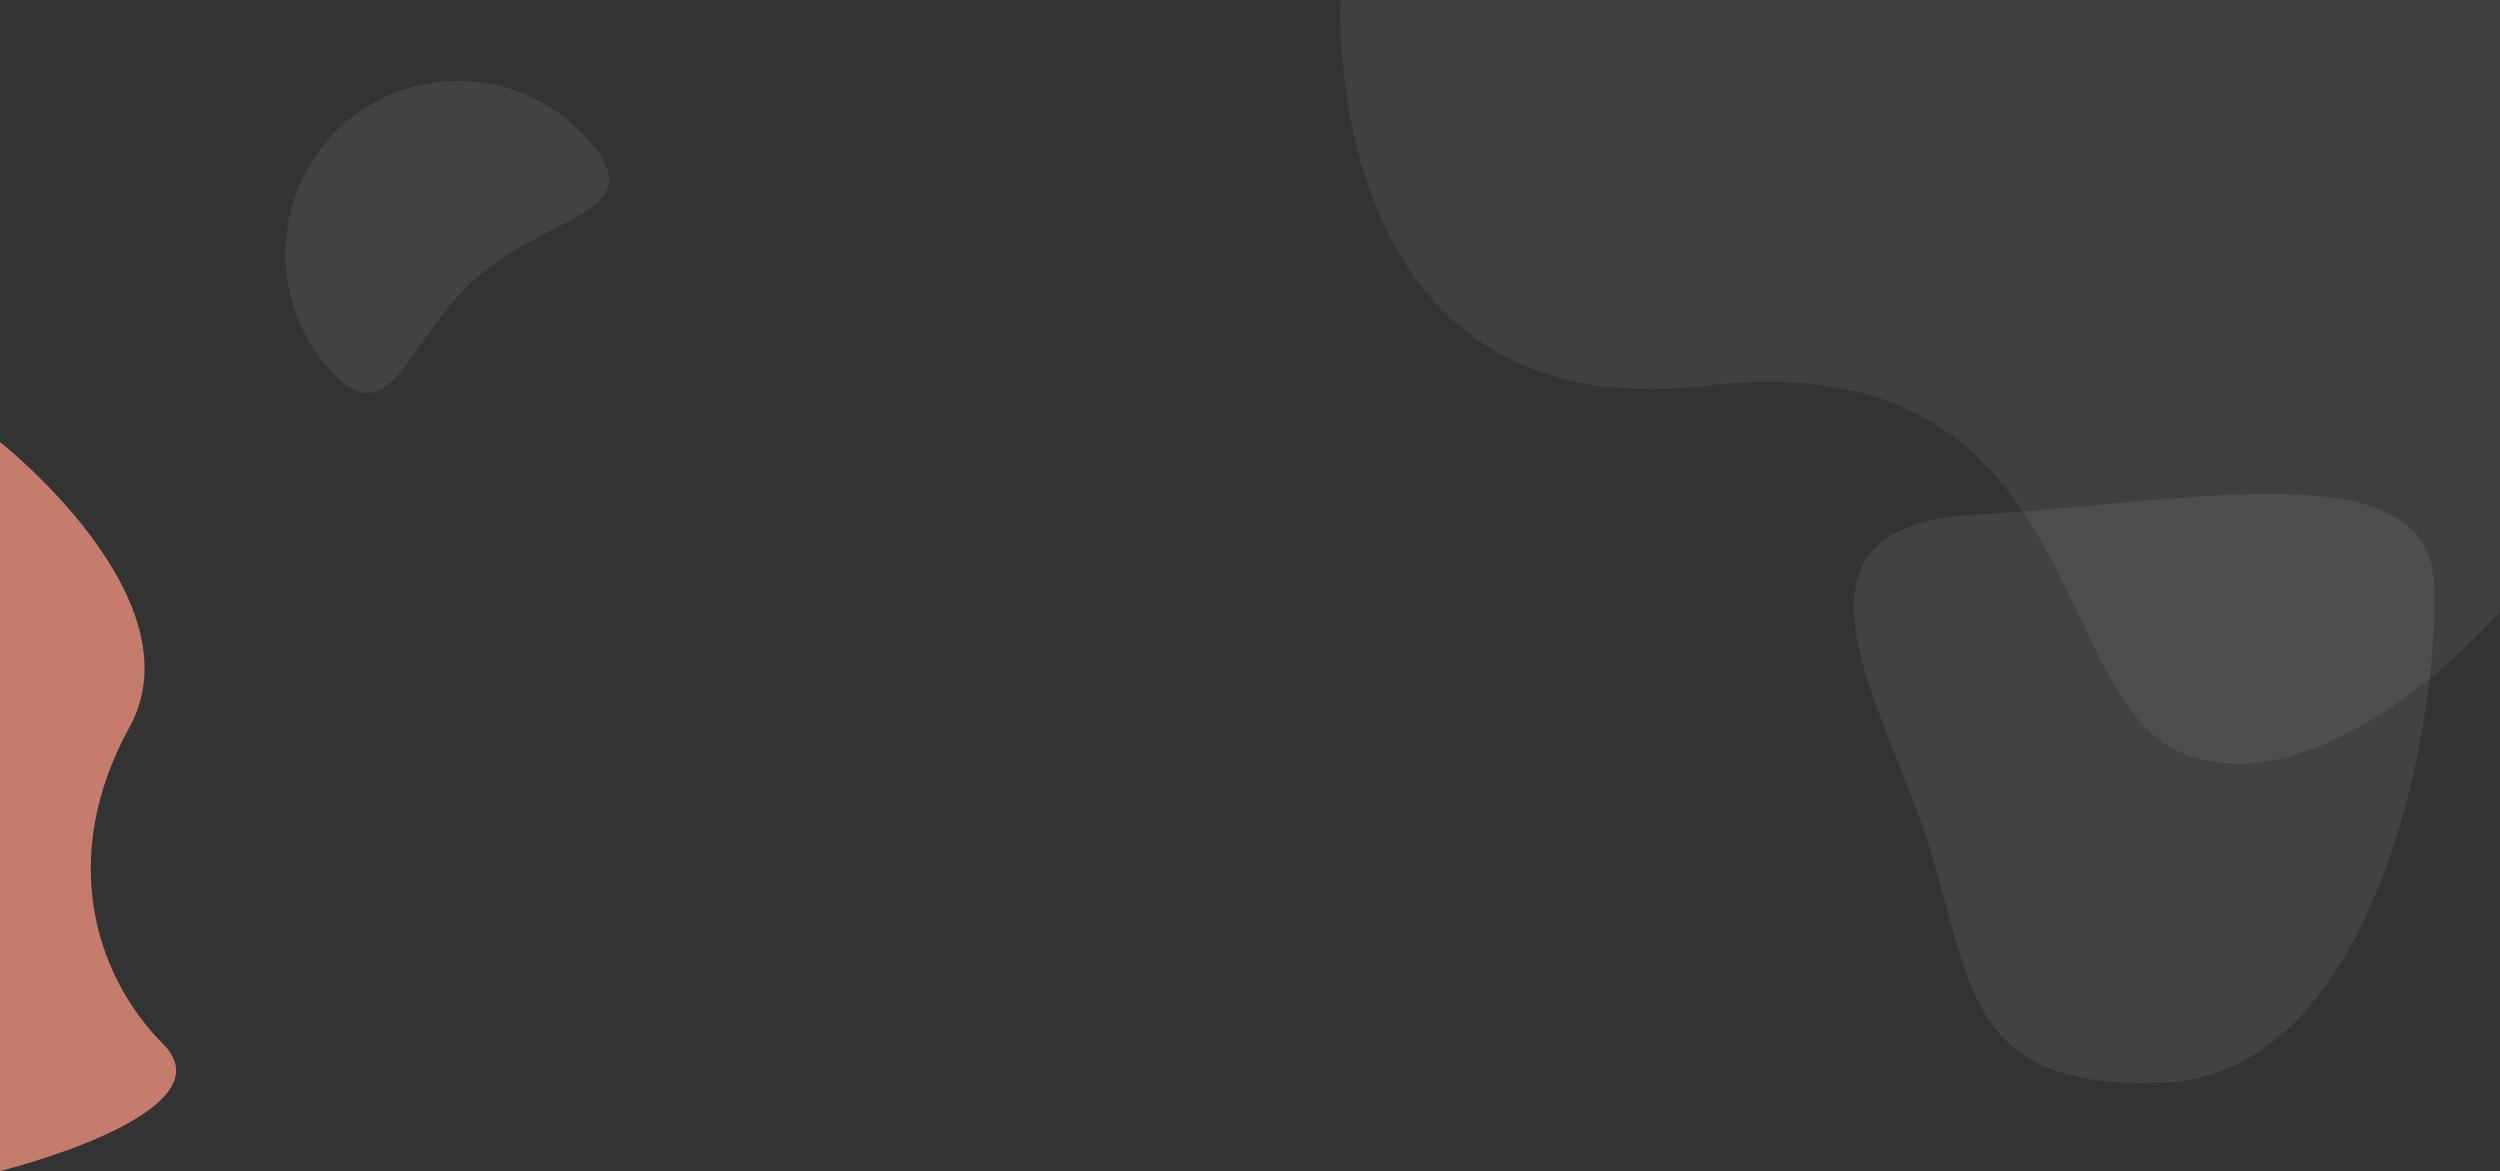 <svg xmlns="http://www.w3.org/2000/svg" width="1366" height="639.871" viewBox="0 0 1366 639.871" preserveAspectRatio="none">
  <rect x="0" y="0" width="1366" height="639.871" fill="#333333" stroke="none"/>
  <g id="coaching-menu-bg" transform="translate(0 -96)">
    <path id="Path_270" data-name="Path 270" d="M94.525,0c52.2,0,94.525,42.542,94.525,95.021s-42.32,15.948-94.525,15.948S0,147.5,0,95.021,42.32,0,94.525,0Z" transform="translate(117.025 225.302) rotate(-41)" fill="#fff" opacity="0.078"/>
    <path id="Path_268" data-name="Path 268" d="M2391.271,11219.723s-12.531,235.68,199.011,210.75,185.166,174.777,264.086,202.012,170.422-78.43,170.422-78.43v-334.332Z" transform="translate(-1658.79 -11123.723)" fill="#fff" opacity="0.066"/>
    <path id="Path_271" data-name="Path 271" d="M53.728,0c73.53,0,265.054,45.336,265.054,159.526S255.4,262.8,176.582,284.776,3.51,361.614,3.51,247.424-19.8,0,53.728,0Z" transform="translate(1327.07 360.639) rotate(87)" fill="#fff" opacity="0.077"/>
    <path id="Path_269" data-name="Path 269" d="M1716,11331.508s109.332,85.793,70.723,155.871-19.43,135.063,18.441,173.082-89.164,69.387-89.164,69.387Z" transform="translate(-1716 -10993.977)" fill="#FF9983" opacity="0.719"/>
  </g>
</svg>

